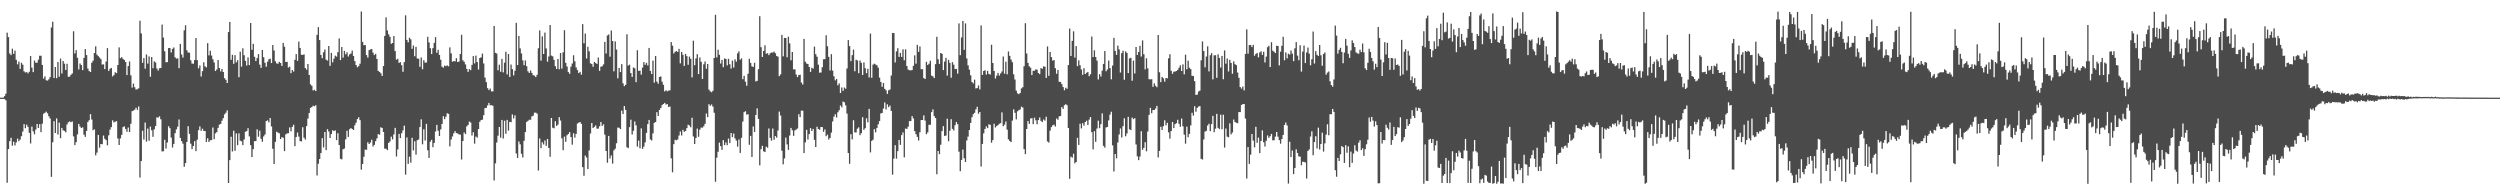<?xml version="1.0" encoding="UTF-8"?>
<svg xmlns="http://www.w3.org/2000/svg" width="1920" height="150">
  <path d="M0 75.000h1v1.000H0zM1 75.000h1v1.000H1zM2 75.000h1v1.000H2zM3 73.827h1v2.277H3zM4 71.960h1v5.116H4zM5 25.106h1v115.233H5zM6 28.514h1v85.949H6zM7 41.049h1v67.338H7zM8 42.346h1v63.478H8zM9 37.363h1v74.531H9zM10 41.366h1v67.468H10zM11 38.848h1v72.893H11zM12 45.921h1v63.458H12zM13 49.409h1v57.036H13zM14 47.322h1v61.106H14zM15 52.879h1v54.288H15zM16 48.190h1v56.396H16zM17 49.682h1v51.313H17zM18 54.758h1v40.598H18zM19 55.656h1v42.795H19zM20 55.358h1v40.395H20zM21 56.355h1v41.103H21zM22 55.091h1v46.925H22zM23 43.082h1v67.075H23zM24 51.926h1v45.321H24zM25 55.394h1v45.478H25zM26 46.500h1v56.598H26zM27 48.156h1v51.340H27zM28 48.110h1v47.118H28zM29 45.836h1v52.488H29zM30 42.801h1v52.510H30zM31 42.793h1v58.698H31zM32 49.848h1v45.151H32zM33 60.374h1v26.984H33zM34 58.630h1v28.011H34zM35 61.656h1v24.114H35zM36 61.891h1v25.077H36zM37 60.951h1v28.337H37zM38 59.240h1v31.732H38zM39 21.115h1v114.714H39zM40 16.674h1v92.565H40zM41 59.909h1v33.149H41zM42 51.467h1v50.691H42zM43 60.022h1v30.910H43zM44 47.554h1v55.786H44zM45 58.906h1v35.313H45zM46 44.955h1v61.201H46zM47 56.432h1v41.801H47zM48 46.832h1v53.287H48zM49 48.912h1v51.663H49zM50 53.715h1v47.909H50zM51 48.989h1v46.607H51zM52 58.990h1v34.895H52zM53 58.838h1v34.383H53zM54 57.392h1v36.463H54zM55 56.403h1v36.859H55zM56 24.023h1v80.707H56zM57 41.062h1v70.424H57zM58 38.501h1v70.725H58zM59 44.337h1v58.885H59zM60 53.371h1v41.786H60zM61 48.762h1v48.477H61zM62 49.953h1v48.421H62zM63 53.875h1v43.941H63zM64 44.468h1v58.948H64zM65 37.698h1v67.391H65zM66 42.297h1v58.249H66zM67 52.622h1v41.051H67zM68 54.568h1v37.749H68zM69 55.304h1v32.350H69zM70 48.192h1v43.599H70zM71 46.578h1v53.426H71zM72 40.706h1v58.635H72zM73 35.567h1v83.751H73zM74 41.938h1v75.259H74zM75 43.132h1v60.515H75zM76 44.210h1v69.245H76zM77 45.422h1v65.147H77zM78 49.565h1v61.255H78zM79 49.427h1v54.652H79zM80 53.034h1v53.583H80zM81 47.252h1v60.394H81zM82 36.945h1v74.688H82zM83 54.485h1v49.465H83zM84 52.863h1v46.735H84zM85 52.162h1v45.492H85zM86 58.661h1v33.742H86zM87 57.701h1v36.307H87zM88 55.479h1v38.031H88zM89 56.161h1v36.847H89zM90 49.925h1v56.406H90zM91 36.379h1v74.989H91zM92 44.715h1v61.580H92zM93 43.862h1v59.733H93zM94 45.225h1v52.418H94zM95 46.104h1v50.895H95zM96 47.601h1v51.398H96zM97 57.664h1v43.582H97zM98 50.745h1v47.195H98zM99 47.201h1v54.228H99zM100 57.878h1v37.184H100zM101 67.287h1v18.056H101zM102 64.211h1v20.693H102zM103 67.042h1v17.190H103zM104 68.827h1v13.922H104zM105 68.480h1v15.866H105zM106 67.830h1v13.939H106zM107 15.870h1v120.533H107zM108 25.626h1v98.093H108zM109 48.249h1v52.149H109zM110 44.576h1v62.591H110zM111 52.742h1v41.365H111zM112 41.831h1v66.900H112zM113 48.859h1v49.932H113zM114 43.313h1v64.777H114zM115 58.908h1v38.337H115zM116 43.808h1v56.302H116zM117 52.387h1v52.663H117zM118 47.089h1v52.244H118zM119 47.993h1v48.756H119zM120 52.654h1v37.442H120zM121 54.197h1v36.190H121zM122 52.450h1v36.891H122zM123 52.245h1v39.355H123zM124 18.919h1v97.402H124zM125 28.861h1v87.281H125zM126 39.347h1v68.013H126zM127 47.808h1v66.256H127zM128 47.706h1v61.741H128zM129 36.893h1v60.082H129zM130 36.924h1v61.544H130zM131 40.273h1v65.407H131zM132 37.543h1v75.775H132zM133 36.447h1v74.100H133zM134 43.981h1v58.311H134zM135 45.068h1v54.290H135zM136 44.812h1v52.481H136zM137 52.330h1v39.425H137zM138 33.702h1v72.236H138zM139 41.825h1v66.591H139zM140 44.160h1v66.165H140zM141 23.221h1v104.857H141zM142 19.413h1v105.829H142zM143 38.608h1v70.447H143zM144 40.278h1v56.638H144zM145 40.507h1v62.327H145zM146 46.259h1v64.055H146zM147 48.787h1v65.744H147zM148 48.963h1v63.155H148zM149 46.143h1v62.243H149zM150 29.257h1v86.828H150zM151 46.191h1v61.093H151zM152 52.468h1v47.504H152zM153 50.277h1v46.794H153zM154 58.779h1v41.738H154zM155 54.636h1v44.187H155zM156 47.831h1v52.685H156zM157 50.990h1v49.691H157zM158 51.751h1v57.231H158zM159 33.132h1v73.061H159zM160 42.548h1v66.510H160zM161 38.953h1v68.790H161zM162 42.625h1v64.937H162zM163 45.493h1v52.473H163zM164 47.995h1v58.893H164zM165 54.525h1v47.901H165zM166 53.355h1v48.121H166zM167 46.139h1v52.086H167zM168 52.271h1v43.444H168zM169 54.827h1v40.375H169zM170 52.936h1v39.776H170zM171 55.280h1v35.461H171zM172 60.065h1v27.771H172zM173 61.284h1v25.279H173zM174 63.762h1v20.964H174zM175 24.617h1v115.904H175zM176 16.829h1v106.149H176zM177 45.930h1v59.078H177zM178 42.089h1v74.233H178zM179 48.993h1v51.407H179zM180 42.336h1v73.489H180zM181 47.895h1v54.559H181zM182 46.231h1v65.305H182zM183 59.291h1v43.098H183zM184 39.683h1v68.345H184zM185 51.159h1v57.374H185zM186 37.098h1v74.385H186zM187 42.411h1v64.702H187zM188 46.757h1v54.410H188zM189 50.320h1v50.379H189zM190 44.102h1v54.348H190zM191 49.967h1v54.802H191zM192 17.640h1v93.830H192zM193 38.234h1v82.414H193zM194 33.640h1v80.896H194zM195 43.615h1v64.801H195zM196 46.889h1v61.507H196zM197 44.668h1v54.677H197zM198 41.594h1v63.437H198zM199 49.596h1v50.793H199zM200 52.127h1v54.471H200zM201 38.334h1v70.569H201zM202 43.923h1v60.859H202zM203 48.181h1v55.143H203zM204 51.257h1v41.700H204zM205 47.431h1v44.986H205zM206 45.560h1v48.426H206zM207 45.035h1v45.584H207zM208 48.413h1v48.722H208zM209 34.626h1v79.580H209zM210 38.759h1v87.216H210zM211 47.081h1v61.814H211zM212 48.677h1v52.514H212zM213 48.962h1v52.870H213zM214 47.482h1v54.915H214zM215 48.388h1v58.403H215zM216 50.616h1v54.695H216zM217 32.992h1v72.768H217zM218 35.876h1v80.181H218zM219 47.610h1v55.599H219zM220 47.485h1v54.979H220zM221 51.859h1v50.457H221zM222 51.203h1v46.634H222zM223 56.224h1v44.620H223zM224 53.771h1v43.659H224zM225 54.983h1v40.813H225zM226 45.921h1v66.286H226zM227 41.523h1v63.710H227zM228 46.739h1v55.048H228zM229 31.968h1v72.955H229zM230 36.808h1v71.531H230zM231 42.060h1v66.563H231zM232 42.173h1v55.546H232zM233 41.750h1v63.972H233zM234 52.285h1v54.917H234zM235 53.529h1v43.325H235zM236 49.131h1v41.970H236zM237 57.596h1v29.175H237zM238 64.747h1v18.114H238zM239 65.915h1v16.333H239zM240 69.484h1v11.713H240zM241 68.918h1v12.696H241zM242 69.961h1v10.876H242zM243 26.788h1v107.983H243zM244 20.844h1v104.921H244zM245 30.784h1v91.313H245zM246 42.182h1v75.379H246zM247 44.698h1v61.399H247zM248 40.151h1v73.125H248zM249 38.016h1v63.357H249zM250 45.800h1v69.487H250zM251 46.543h1v52.660H251zM252 35.314h1v65.652H252zM253 50.607h1v55.346H253zM254 40.656h1v62.310H254zM255 47.846h1v52.174H255zM256 45.036h1v55.651H256zM257 42.751h1v57.371H257zM258 43.495h1v64.136H258zM259 40.098h1v62.260H259zM260 29.514h1v81.848H260zM261 46.137h1v75.839H261zM262 36.116h1v86.281H262zM263 44.223h1v70.398H263zM264 39.079h1v75.018H264zM265 41.690h1v65.339H265zM266 40.166h1v60.253H266zM267 43.431h1v61.723H267zM268 41.800h1v57.482H268zM269 41.087h1v57.279H269zM270 38.869h1v60.210H270zM271 42.941h1v56.910H271zM272 46.959h1v49.310H272zM273 49.943h1v44.244H273zM274 51.680h1v39.779H274zM275 50.802h1v39.275H275zM276 48.958h1v43.316H276zM277 8.816h1v121.469H277zM278 32.228h1v93.748H278zM279 34.690h1v85.691H279zM280 34.623h1v80.253H280zM281 42.308h1v72.814H281zM282 44.218h1v65.022H282zM283 38.498h1v72.070H283zM284 37.933h1v71.512H284zM285 37.622h1v69.673H285zM286 40.402h1v72.096H286zM287 42.274h1v68.996H287zM288 41.390h1v67.056H288zM289 45.279h1v61.001H289zM290 54.402h1v48.587H290zM291 55.249h1v48.223H291zM292 56.276h1v41.479H292zM293 58.301h1v39.982H293zM294 50.722h1v50.631H294zM295 27.616h1v86.539H295zM296 13.313h1v100.909H296zM297 23.416h1v91.865H297zM298 26.342h1v83.449H298zM299 28.257h1v80.406H299zM300 33.664h1v71.299H300zM301 33.043h1v74.040H301zM302 27.681h1v75.551H302zM303 39.282h1v58.905H303zM304 45.846h1v74.347H304zM305 45.172h1v69.641H305zM306 48.297h1v54.568H306zM307 47.780h1v58.317H307zM308 50.066h1v52.217H308zM309 55.120h1v44.984H309zM310 47.729h1v48.768H310zM311 11.751h1v122.376H311zM312 30.692h1v74.811H312zM313 32.512h1v93.314H313zM314 29.001h1v91.375H314zM315 30.191h1v94.714H315zM316 37.485h1v68.344H316zM317 34.923h1v80.596H317zM318 43.233h1v65.245H318zM319 35.970h1v82.816H319zM320 44.876h1v62.788H320zM321 45.129h1v62.033H321zM322 51.303h1v46.295H322zM323 44.122h1v47.545H323zM324 53.181h1v57.649H324zM325 46.212h1v53.080H325zM326 48.105h1v59.827H326zM327 47.977h1v47.128H327zM328 28.270h1v87.149H328zM329 32.578h1v88.696H329zM330 37.011h1v71.801H330zM331 41.498h1v65.848H331zM332 36.973h1v76.074H332zM333 32.939h1v76.838H333zM334 28.514h1v72.510H334zM335 40.551h1v55.372H335zM336 38.252h1v62.174H336zM337 42.186h1v62.282H337zM338 45.855h1v53.548H338zM339 51.208h1v43.966H339zM340 51.963h1v37.265H340zM341 50.315h1v41.167H341zM342 50.860h1v38.742H342zM343 50.221h1v36.756H343zM344 50.922h1v36.522H344zM345 36.409h1v76.008H345zM346 40.955h1v66.233H346zM347 47.401h1v57.420H347zM348 46.876h1v55.526H348zM349 47.172h1v53.538H349zM350 44.706h1v57.559H350zM351 47.687h1v54.826H351zM352 47.273h1v55.931H352zM353 41.541h1v61.893H353zM354 26.703h1v95.828H354zM355 46.351h1v61.943H355zM356 47.484h1v54.262H356zM357 49.449h1v53.574H357zM358 52.845h1v44.220H358zM359 55.199h1v40.733H359zM360 53.087h1v40.268H360zM361 53.854h1v40.261H361zM362 49.829h1v54.265H362zM363 43.061h1v58.459H363zM364 48.690h1v61.628H364zM365 42.689h1v62.164H365zM366 47.641h1v58.078H366zM367 53.383h1v45.730H367zM368 44.559h1v48.996H368zM369 44.030h1v48.164H369zM370 41.157h1v50.756H370zM371 48.755h1v39.739H371zM372 59.575h1v23.491H372zM373 63.079h1v19.740H373zM374 67.681h1v13.316H374zM375 69.207h1v9.848H375zM376 68.034h1v12.876H376zM377 70.188h1v10.570H377zM378 70.214h1v11.055H378zM379 19.922h1v118.678H379zM380 40.606h1v84.890H380zM381 41.123h1v68.348H381zM382 53.939h1v50.251H382zM383 49.670h1v47.854H383zM384 55.128h1v50.618H384zM385 45.186h1v46.948H385zM386 55.616h1v50.770H386zM387 48.128h1v44.590H387zM388 39.707h1v63.034H388zM389 57.140h1v34.909H389zM390 41.454h1v58.840H390zM391 59.064h1v34.546H391zM392 49.552h1v44.281H392zM393 53.077h1v34.858H393zM394 57.897h1v33.008H394zM395 54.305h1v34.262H395zM396 17.518h1v100.341H396zM397 49.982h1v71.299H397zM398 27.580h1v81.049H398zM399 37.184h1v73.663H399zM400 41.046h1v77.042H400zM401 46.356h1v74.608H401zM402 50.095h1v58.038H402zM403 46.421h1v54.993H403zM404 50.853h1v42.792H404zM405 54.768h1v38.039H405zM406 55.992h1v35.960H406zM407 54.125h1v37.886H407zM408 56.024h1v33.382H408zM409 57.719h1v31.140H409zM410 58.119h1v28.390H410zM411 59.229h1v27.286H411zM412 57.469h1v29.835H412zM413 37.084h1v93.893H413zM414 23.323h1v83.034H414zM415 46.552h1v67.206H415zM416 27.972h1v81.263H416zM417 41.467h1v69.501H417zM418 25.034h1v82.818H418zM419 37.241h1v74.753H419zM420 47.373h1v59.357H420zM421 43.383h1v70.263H421zM422 19.265h1v101.087H422zM423 42.699h1v47.943H423zM424 43.242h1v54.876H424zM425 45.989h1v52.547H425zM426 50.839h1v42.286H426zM427 52.952h1v43.781H427zM428 45.328h1v50.389H428zM429 53.219h1v36.731H429zM430 40.727h1v51.832H430zM431 52.668h1v53.551H431zM432 40.169h1v75.179H432zM433 23.207h1v81.695H433zM434 48.221h1v60.690H434zM435 51.098h1v52.790H435zM436 55.389h1v47.473H436zM437 56.693h1v44.751H437zM438 51.194h1v54.050H438zM439 48.796h1v62.316H439zM440 42.459h1v59.908H440zM441 47.085h1v58.588H441zM442 51.785h1v51.010H442zM443 53.826h1v41.123H443zM444 56.180h1v38.052H444zM445 55.172h1v38.509H445zM446 57.338h1v37.777H446zM447 18.548h1v109.787H447zM448 33.285h1v101.707H448zM449 25.728h1v93.736H449zM450 44.928h1v76.020H450zM451 35.912h1v93.912H451zM452 39.409h1v76.103H452zM453 48.592h1v53.955H453zM454 49.221h1v45.256H454zM455 51.321h1v46.970H455zM456 47.519h1v49.930H456zM457 48.422h1v47.870H457zM458 49.122h1v49.649H458zM459 44.187h1v54.624H459zM460 54.409h1v42.567H460zM461 51.272h1v42.435H461zM462 50.874h1v45.772H462zM463 49.456h1v46.013H463zM464 32.165h1v71.273H464zM465 41.106h1v74.845H465zM466 27.239h1v97.750H466zM467 26.478h1v77.896H467zM468 43.521h1v78.228H468zM469 23.468h1v95.915H469zM470 31.529h1v94.106H470zM471 54.781h1v60.722H471zM472 31.794h1v82.431H472zM473 38.017h1v72.003H473zM474 60.136h1v37.886H474zM475 52.160h1v45.927H475zM476 55.355h1v43.781H476zM477 49.254h1v35.758H477zM478 64.015h1v23.568H478zM479 66.154h1v15.297H479zM480 65.108h1v19.293H480zM481 26.316h1v86.806H481zM482 50.365h1v63.379H482zM483 49.686h1v47.940H483zM484 56.134h1v35.767H484zM485 59.106h1v44.239H485zM486 51.794h1v48.670H486zM487 52.412h1v40.867H487zM488 63.089h1v33.150H488zM489 38.614h1v74.025H489zM490 54.420h1v53.547H490zM491 54.256h1v59.593H491zM492 57.292h1v41.314H492zM493 51.928h1v62.408H493zM494 47.682h1v64.926H494zM495 49.747h1v59.551H495zM496 48.216h1v53.835H496zM497 50.219h1v45.125H497zM498 36.816h1v55.282H498zM499 54.452h1v52.670H499zM500 56.834h1v51.027H500zM501 46.529h1v55.886H501zM502 63.459h1v30.833H502zM503 43.018h1v50.735H503zM504 62.693h1v23.472H504zM505 64.248h1v24.828H505zM506 59.130h1v25.348H506zM507 58.688h1v24.265H507zM508 62.732h1v17.988H508zM509 65.120h1v14.761H509zM510 70.177h1v8.837H510zM511 69.314h1v10.965H511zM512 70.067h1v9.903H512zM513 69.563h1v12.544H513zM514 69.378h1v12.462H514zM515 32.326h1v89.290H515zM516 35.097h1v97.273H516zM517 41.039h1v69.680H517zM518 39.713h1v67.655H518zM519 39.233h1v68.614H519zM520 39.892h1v67.190H520zM521 37.545h1v66.545H521zM522 48.647h1v52.354H522zM523 39.891h1v64.159H523zM524 42.075h1v57.622H524zM525 50.651h1v50.553H525zM526 41.444h1v59.152H526zM527 43.105h1v55.311H527zM528 49.732h1v46.048H528zM529 43.486h1v52.915H529zM530 45.135h1v52.629H530zM531 59.447h1v30.964H531zM532 31.208h1v73.596H532zM533 50.089h1v60.503H533zM534 44.893h1v61.099H534zM535 41.579h1v57.210H535zM536 56.889h1v48.154H536zM537 44.117h1v55.466H537zM538 47.470h1v50.550H538zM539 60.600h1v37.426H539zM540 49.386h1v47.594H540zM541 47.220h1v47.875H541zM542 52.861h1v34.339H542zM543 49.135h1v40.800H543zM544 68.826h1v11.182H544zM545 70.141h1v11.127H545zM546 70.856h1v9.398H546zM547 69.713h1v12.160H547zM548 44.497h1v42.075H548zM549 11.376h1v128.198H549zM550 44.063h1v77.046H550zM551 38.220h1v78.367H551zM552 42.084h1v67.410H552zM553 48.803h1v63.408H553zM554 45.991h1v69.084H554zM555 51.616h1v55.984H555zM556 44.872h1v66.591H556zM557 45.319h1v64.041H557zM558 50.231h1v61.257H558zM559 45.164h1v61.284H559zM560 49.351h1v60.591H560zM561 52.680h1v49.462H561zM562 46.554h1v58.792H562zM563 51.888h1v50.645H563zM564 45.574h1v60.693H564zM565 47.362h1v60.642H565zM566 40.969h1v71.652H566zM567 39.499h1v67.629H567zM568 45.822h1v71.656H568zM569 44.836h1v61.011H569zM570 60.848h1v32.515H570zM571 58.228h1v27.896H571zM572 62.733h1v22.681H572zM573 65.861h1v22.218H573zM574 56.617h1v31.106H574zM575 45.173h1v66.047H575zM576 48.260h1v56.105H576zM577 50.956h1v69.633H577zM578 51.411h1v45.722H578zM579 48.255h1v53.051H579zM580 62.514h1v25.795H580zM581 62.086h1v21.101H581zM582 53.134h1v38.149H582zM583 12.417h1v114.578H583zM584 36.262h1v78.331H584zM585 43.702h1v68.254H585zM586 39.063h1v77.170H586zM587 34.835h1v81.930H587zM588 41.273h1v71.369H588zM589 40.859h1v72.602H589zM590 42.367h1v56.310H590zM591 40.919h1v64.939H591zM592 40.368h1v67.688H592zM593 40.369h1v58.346H593zM594 39.593h1v67.758H594zM595 40.925h1v63.578H595zM596 42.940h1v62.784H596zM597 43.536h1v56.643H597zM598 58.480h1v27.241H598zM599 57.147h1v31.587H599zM600 26.793h1v88.949H600zM601 43.279h1v82.924H601zM602 29.141h1v92.530H602zM603 29.179h1v76.495H603zM604 43.969h1v66.922H604zM605 28.145h1v86.936H605zM606 33.323h1v70.767H606zM607 46.296h1v51.932H607zM608 39.913h1v60.141H608zM609 53.301h1v51.065H609zM610 53.259h1v46.896H610zM611 57.251h1v42.240H611zM612 59.235h1v39.477H612zM613 57.648h1v30.045H613zM614 57.400h1v32.542H614zM615 63.398h1v21.566H615zM616 64.925h1v20.112H616zM617 29.871h1v87.696H617zM618 47.418h1v61.949H618zM619 48.768h1v50.960H619zM620 49.140h1v58.024H620zM621 51.444h1v51.582H621zM622 55.219h1v43.176H622zM623 52.045h1v48.564H623zM624 52.742h1v46.288H624zM625 35.765h1v71.673H625zM626 41.621h1v71.267H626zM627 43.566h1v53.767H627zM628 49.657h1v49.473H628zM629 55.846h1v43.797H629zM630 55.643h1v41.915H630zM631 51.624h1v46.031H631zM632 45.540h1v55.666H632zM633 45.404h1v54.039H633zM634 27.099h1v77.494H634zM635 35.545h1v67.876H635zM636 43.665h1v63.510H636zM637 54.099h1v51.820H637zM638 41.573h1v60.244H638zM639 54.238h1v39.072H639zM640 58.604h1v30.977H640zM641 61.686h1v26.090H641zM642 60.615h1v29.619H642zM643 65.533h1v20.682H643zM644 64.026h1v20.659H644zM645 71.415h1v9.639H645zM646 67.187h1v15.243H646zM647 69.800h1v8.193H647zM648 67.249h1v11.329H648zM649 68.136h1v12.811H649zM650 52.648h1v34.597H650zM651 30.777h1v86.758H651zM652 35.379h1v90.406H652zM653 46.961h1v56.092H653zM654 42.322h1v64.747H654zM655 38.117h1v54.259H655zM656 54.737h1v46.994H656zM657 45.863h1v55.816H657zM658 46.448h1v52.345H658zM659 56.227h1v41.571H659zM660 46.478h1v57.333H660zM661 48.294h1v54.022H661zM662 57.597h1v32.436H662zM663 47.931h1v51.806H663zM664 52.390h1v46.059H664zM665 56.248h1v34.589H665zM666 52.860h1v41.093H666zM667 59.502h1v24.096H667zM668 25.803h1v91.257H668zM669 59.738h1v48.483H669zM670 49.646h1v57.694H670zM671 48.907h1v50.270H671zM672 49.530h1v52.088H672zM673 50.178h1v48.064H673zM674 51.979h1v43.483H674zM675 59.588h1v33.381H675zM676 62.910h1v24.222H676zM677 66.655h1v20.096H677zM678 63.723h1v19.613H678zM679 68.187h1v10.504H679zM680 69.364h1v14.715H680zM681 72.069h1v8.049H681zM682 69.362h1v12.901H682zM683 68.687h1v12.434H683zM684 58.033h1v27.140H684zM685 25.309h1v108.829H685zM686 25.413h1v96.375H686zM687 47.982h1v63.507H687zM688 39.449h1v82.392H688zM689 37.017h1v79.066H689zM690 43.670h1v63.784H690zM691 40.606h1v70.635H691zM692 43.736h1v60.029H692zM693 37.909h1v63.763H693zM694 46.284h1v74.623H694zM695 37.892h1v60.798H695zM696 50.742h1v48.282H696zM697 53.458h1v43.834H697zM698 53.888h1v39.129H698zM699 54.042h1v38.918H699zM700 53.826h1v35.343H700zM701 50.528h1v40.457H701zM702 42.508h1v58.139H702zM703 48.911h1v54.178H703zM704 34.441h1v70.674H704zM705 39.849h1v68.065H705zM706 35.685h1v65.853H706zM707 53.123h1v39.072H707zM708 53.150h1v39.029H708zM709 59.977h1v28.639H709zM710 60.647h1v31.996H710zM711 47.451h1v55.601H711zM712 49.902h1v51.805H712zM713 48.929h1v46.907H713zM714 46.666h1v49.131H714zM715 58.076h1v28.064H715zM716 58.617h1v25.387H716zM717 59.950h1v29.177H717zM718 49.249h1v41.402H718zM719 28.284h1v105.546H719zM720 45.509h1v70.477H720zM721 49.075h1v69.357H721zM722 40.710h1v70.432H722zM723 41.328h1v59.407H723zM724 53.809h1v43.065H724zM725 47.292h1v57.096H725zM726 44.436h1v59.663H726zM727 58.067h1v33.131H727zM728 45.966h1v62.466H728zM729 48.282h1v52.116H729zM730 59.720h1v31.846H730zM731 47.782h1v51.208H731zM732 49.675h1v50.509H732zM733 53.029h1v43.199H733zM734 52.947h1v40.798H734zM735 56.585h1v38.822H735zM736 17.977h1v98.513H736zM737 42.389h1v89.112H737zM738 28.777h1v94.032H738zM739 16.071h1v98.844H739zM740 38.320h1v83.230H740zM741 17.950h1v106.465H741zM742 44.833h1v63.042H742zM743 50.195h1v54.692H743zM744 53.513h1v46.303H744zM745 57.821h1v36.606H745zM746 62.909h1v27.165H746zM747 64.028h1v23.679H747zM748 61.177h1v25.467H748zM749 67.923h1v16.114H749zM750 67.642h1v14.366H750zM751 65.638h1v21.702H751zM752 68.679h1v17.351H752zM753 19.484h1v108.412H753zM754 57.493h1v53.072H754zM755 54.550h1v47.917H755zM756 53.934h1v45.129H756zM757 57.258h1v39.803H757zM758 54.449h1v43.971H758zM759 56.708h1v38.722H759zM760 57.314h1v38.597H760zM761 34.356h1v75.246H761zM762 48.383h1v59.231H762zM763 54.543h1v40.492H763zM764 60.309h1v37.578H764zM765 58.057h1v38.746H765zM766 55.986h1v40.090H766zM767 58.037h1v37.012H767zM768 56.442h1v38.160H768zM769 54.874h1v31.463H769zM770 43.396h1v53.503H770zM771 56.585h1v39.152H771zM772 47.357h1v45.979H772zM773 57.111h1v42.463H773zM774 39.541h1v67.479H774zM775 42.912h1v65.388H775zM776 45.706h1v63.432H776zM777 47.761h1v44.865H777zM778 57.076h1v26.896H778zM779 61.075h1v25.579H779zM780 69.573h1v22.149H780zM781 71.695h1v13.797H781zM782 72.320h1v12.305H782zM783 71.438h1v12.617H783zM784 67.869h1v14.058H784zM785 66.972h1v15.611H785zM786 50.903h1v63.629H786zM787 17.834h1v100.518H787zM788 41.066h1v58.023H788zM789 48.273h1v44.666H789zM790 50.921h1v44.205H790zM791 51.952h1v39.082H791zM792 57.671h1v33.043H792zM793 54.371h1v40.959H793zM794 54.348h1v36.016H794zM795 53.226h1v39.193H795zM796 53.489h1v41.951H796zM797 56.134h1v36.091H797zM798 56.918h1v33.298H798zM799 52.261h1v40.541H799zM800 52.858h1v40.884H800zM801 51.009h1v40.749H801zM802 51.225h1v41.385H802zM803 59.830h1v29.812H803zM804 35.632h1v73.026H804zM805 58.191h1v51.308H805zM806 39.909h1v60.435H806zM807 43.890h1v53.729H807zM808 46.547h1v49.706H808zM809 46.152h1v49.608H809zM810 52.398h1v44.796H810zM811 56.639h1v34.369H811zM812 53.714h1v38.248H812zM813 62.779h1v26.634H813zM814 62.976h1v26.039H814zM815 64.620h1v17.629H815zM816 66.882h1v16.741H816zM817 69.312h1v11.545H817zM818 67.364h1v12.683H818zM819 68.177h1v12.686H819zM820 49.985h1v48.298H820zM821 21.935h1v115.364H821zM822 43.023h1v77.281H822zM823 31.382h1v89.684H823zM824 24.066h1v94.005H824zM825 44.234h1v81.198H825zM826 35.402h1v88.999H826zM827 50.813h1v55.020H827zM828 46.334h1v64.997H828zM829 50.117h1v44.892H829zM830 53.363h1v45.251H830zM831 57.458h1v37.171H831zM832 52.359h1v44.133H832zM833 56.809h1v36.882H833zM834 55.858h1v36.794H834zM835 55.358h1v40.620H835zM836 58.526h1v33.350H836zM837 57.061h1v32.871H837zM838 28.083h1v73.465H838zM839 43.816h1v70.919H839zM840 38.658h1v62.106H840zM841 43.780h1v65.124H841zM842 46.528h1v52.194H842zM843 61.014h1v31.658H843zM844 56.935h1v41.541H844zM845 58.763h1v36.620H845zM846 54.246h1v32.840H846zM847 49.099h1v62.937H847zM848 39.195h1v74.194H848zM849 54.718h1v43.174H849zM850 53.338h1v44.147H850zM851 46.487h1v45.977H851zM852 52.320h1v35.687H852zM853 60.952h1v24.862H853zM854 50.316h1v61.349H854zM855 29.075h1v102.644H855zM856 39.132h1v79.123H856zM857 42.120h1v79.467H857zM858 35.003h1v74.406H858zM859 37.948h1v65.318H859zM860 55.725h1v42.956H860zM861 40.800h1v64.785H861zM862 38.944h1v57.980H862zM863 61.247h1v29.606H863zM864 39.464h1v65.209H864zM865 40.662h1v61.835H865zM866 56.102h1v33.662H866zM867 44.855h1v54.490H867zM868 44.379h1v55.536H868zM869 61.979h1v28.329H869zM870 46.550h1v44.947H870zM871 56.409h1v34.335H871zM872 36.113h1v74.843H872zM873 42.184h1v77.882H873zM874 39.877h1v83.114H874zM875 35.174h1v85.046H875zM876 43.420h1v57.321H876zM877 31.033h1v83.989H877zM878 41.639h1v71.907H878zM879 53.287h1v55.925H879zM880 44.742h1v71.488H880zM881 52.461h1v48.550H881zM882 60.804h1v27.405H882zM883 60.976h1v21.854H883zM884 60.814h1v26.163H884zM885 66.678h1v17.796H885zM886 64.020h1v20.478H886zM887 65.875h1v17.454H887zM888 66.980h1v14.332H888zM889 26.889h1v94.037H889zM890 55.520h1v60.371H890zM891 63.074h1v34.276H891zM892 59.087h1v40.688H892zM893 60.184h1v36.685H893zM894 62.658h1v29.695H894zM895 59.893h1v36.376H895zM896 60.168h1v34.136H896zM897 44.810h1v56.831H897zM898 41.697h1v64.741H898zM899 54.378h1v46.272H899zM900 56.677h1v37.000H900zM901 55.038h1v43.371H901zM902 54.945h1v40.427H902zM903 54.518h1v40.115H903zM904 53.682h1v38.338H904zM905 52.001h1v43.078H905zM906 50.110h1v47.277H906zM907 54.519h1v36.537H907zM908 49.452h1v47.506H908zM909 57.111h1v46.296H909zM910 42.008h1v68.340H910zM911 53.220h1v44.083H911zM912 46.587h1v58.825H912zM913 52.006h1v50.824H913zM914 53.085h1v43.198H914zM915 58.168h1v28.406H915zM916 58.430h1v30.365H916zM917 62.309h1v19.287H917zM918 72.901h1v12.935H918zM919 72.662h1v10.185H919zM920 70.300h1v11.583H920zM921 69.627h1v11.843H921zM922 46.303h1v75.715H922zM923 31.794h1v90.720H923zM924 39.196h1v67.900H924zM925 51.716h1v49.360H925zM926 43.443h1v57.005H926zM927 35.592h1v60.839H927zM928 54.849h1v40.160H928zM929 42.382h1v58.337H929zM930 40.781h1v54.564H930zM931 60.959h1v28.005H931zM932 42.479h1v59.045H932zM933 42.396h1v56.438H933zM934 59.748h1v27.699H934zM935 41.713h1v56.487H935zM936 44.507h1v54.658H936zM937 51.862h1v36.216H937zM938 42.967h1v56.316H938zM939 60.876h1v27.234H939zM940 38.716h1v74.635H940zM941 48.902h1v49.788H941zM942 44.938h1v60.047H942zM943 54.878h1v50.613H943zM944 45.947h1v48.814H944zM945 48.327h1v54.909H945zM946 56.626h1v45.164H946zM947 47.094h1v44.730H947zM948 49.294h1v44.429H948zM949 50.022h1v44.230H949zM950 55.682h1v38.984H950zM951 59.773h1v26.310H951zM952 66.864h1v19.246H952zM953 68.032h1v12.541H953zM954 66.450h1v13.507H954zM955 69.407h1v10.449H955zM956 41.409h1v49.608H956zM957 22.541h1v114.555H957zM958 41.231h1v71.640H958zM959 34.620h1v91.243H959zM960 34.556h1v84.283H960zM961 36.170h1v66.804H961zM962 34.447h1v73.511H962zM963 42.780h1v70.377H963zM964 41.429h1v55.935H964zM965 40.634h1v69.057H965zM966 44.038h1v61.653H966zM967 40.277h1v77.313H967zM968 39.426h1v68.798H968zM969 42.144h1v58.002H969zM970 39.720h1v69.556H970zM971 47.995h1v64.559H971zM972 43.462h1v64.636H972zM973 36.239h1v67.812H973zM974 35.166h1v70.731H974zM975 51.509h1v53.113H975zM976 32.390h1v70.493H976zM977 38.894h1v68.902H977zM978 39.719h1v68.015H978zM979 40.758h1v64.163H979zM980 35.128h1v66.251H980zM981 35.313h1v69.659H981zM982 50.243h1v57.394H982zM983 39.703h1v70.624H983zM984 35.184h1v71.583H984zM985 28.252h1v75.371H985zM986 46.303h1v49.694H986zM987 40.229h1v53.891H987zM988 44.781h1v51.588H988zM989 41.196h1v99.779H989zM990 41.948h1v66.922H990zM991 38.736h1v81.903H991zM992 41.218h1v74.418H992zM993 46.936h1v86.808H993zM994 37.131h1v91.888H994zM995 32.313h1v82.387H995zM996 42.704h1v74.777H996zM997 46.299h1v73.891H997zM998 34.765h1v85.525H998zM999 55.000h1v71.932H999zM1000 39.619h1v84.607H1000zM1001 34.965h1v89.415H1001zM1002 48.454h1v76.321H1002zM1003 40.268h1v96.827H1003zM1004 36.525h1v79.369H1004zM1005 41.195h1v73.582H1005zM1006 50.129h1v54.740H1006zM1007 45.531h1v55.340H1007zM1008 24.225h1v95.026H1008zM1009 48.813h1v60.246H1009zM1010 39.294h1v65.325H1010zM1011 42.069h1v71.952H1011zM1012 42.985h1v55.060H1012zM1013 34.577h1v80.237H1013zM1014 42.468h1v68.141H1014zM1015 50.471h1v51.409H1015zM1016 41.449h1v75.001H1016zM1017 40.269h1v69.879H1017zM1018 57.363h1v46.028H1018zM1019 55.767h1v39.646H1019zM1020 54.910h1v48.953H1020zM1021 62.407h1v25.318H1021zM1022 65.328h1v22.368H1022zM1023 66.573h1v17.082H1023zM1024 61.052h1v24.935H1024zM1025 19.675h1v111.053H1025zM1026 27.330h1v108.403H1026zM1027 41.158h1v80.136H1027zM1028 38.298h1v85.389H1028zM1029 36.712h1v81.798H1029zM1030 39.940h1v72.248H1030zM1031 48.594h1v64.416H1031zM1032 40.360h1v84.755H1032zM1033 29.841h1v81.650H1033zM1034 35.077h1v82.223H1034zM1035 41.313h1v71.081H1035zM1036 44.426h1v84.012H1036zM1037 38.749h1v77.676H1037zM1038 30.986h1v94.110H1038zM1039 33.045h1v84.901H1039zM1040 36.161h1v75.407H1040zM1041 40.234h1v75.394H1041zM1042 41.034h1v75.397H1042zM1043 41.281h1v68.303H1043zM1044 38.137h1v69.566H1044zM1045 39.992h1v75.249H1045zM1046 33.435h1v80.434H1046zM1047 40.171h1v79.524H1047zM1048 52.471h1v62.105H1048zM1049 53.788h1v57.002H1049zM1050 48.254h1v59.078H1050zM1051 37.429h1v52.820H1051zM1052 39.869h1v53.634H1052zM1053 44.475h1v45.292H1053zM1054 47.099h1v45.520H1054zM1055 53.436h1v43.775H1055zM1056 48.926h1v44.255H1056zM1057 51.538h1v44.495H1057zM1058 20.690h1v120.149H1058zM1059 29.154h1v111.525H1059zM1060 45.743h1v55.640H1060zM1061 58.385h1v51.848H1061zM1062 47.866h1v59.655H1062zM1063 32.421h1v75.260H1063zM1064 41.852h1v53.918H1064zM1065 32.871h1v65.261H1065zM1066 44.524h1v54.985H1066zM1067 53.651h1v40.446H1067zM1068 44.518h1v66.743H1068zM1069 44.727h1v62.842H1069zM1070 53.585h1v43.853H1070zM1071 44.905h1v59.611H1071zM1072 49.896h1v53.093H1072zM1073 49.488h1v48.203H1073zM1074 50.579h1v47.462H1074zM1075 58.194h1v31.911H1075zM1076 30.631h1v78.526H1076zM1077 57.174h1v50.746H1077zM1078 39.702h1v65.648H1078zM1079 37.720h1v61.371H1079zM1080 54.124h1v37.296H1080zM1081 38.995h1v57.733H1081zM1082 42.706h1v52.550H1082zM1083 61.571h1v29.559H1083zM1084 58.710h1v25.910H1084zM1085 63.750h1v25.211H1085zM1086 59.999h1v30.666H1086zM1087 66.429h1v16.154H1087zM1088 68.930h1v16.223H1088zM1089 68.517h1v14.253H1089zM1090 69.604h1v13.646H1090zM1091 68.348h1v17.747H1091zM1092 35.247h1v58.943H1092zM1093 23.962h1v117.153H1093zM1094 36.361h1v74.549H1094zM1095 14.023h1v124.797H1095zM1096 11.979h1v127.066H1096zM1097 31.430h1v75.846H1097zM1098 37.654h1v68.979H1098zM1099 43.932h1v65.844H1099zM1100 38.815h1v67.977H1100zM1101 31.706h1v84.026H1101zM1102 37.523h1v74.117H1102zM1103 21.615h1v86.459H1103zM1104 35.580h1v93.105H1104zM1105 29.941h1v99.101H1105zM1106 18.220h1v107.649H1106zM1107 30.865h1v109.668H1107zM1108 9.744h1v125.172H1108zM1109 24.823h1v108.873H1109zM1110 24.251h1v97.061H1110zM1111 17.221h1v123.311H1111zM1112 29.700h1v93.635H1112zM1113 29.067h1v111.600H1113zM1114 18.177h1v114.768H1114zM1115 31.890h1v84.291H1115zM1116 22.568h1v108.197H1116zM1117 26.947h1v97.328H1117zM1118 40.075h1v77.375H1118zM1119 28.005h1v92.280H1119zM1120 21.453h1v94.276H1120zM1121 36.127h1v81.023H1121zM1122 26.094h1v95.261H1122zM1123 30.778h1v91.024H1123zM1124 32.550h1v82.938H1124zM1125 35.113h1v71.552H1125zM1126 28.880h1v86.887H1126zM1127 22.147h1v118.299H1127zM1128 12.503h1v110.944H1128zM1129 9.220h1v131.315H1129zM1130 25.240h1v104.374H1130zM1131 31.512h1v84.819H1131zM1132 38.228h1v69.366H1132zM1133 37.905h1v78.234H1133zM1134 26.089h1v90.981H1134zM1135 27.577h1v100.018H1135zM1136 11.801h1v128.903H1136zM1137 10.376h1v127.549H1137zM1138 33.926h1v103.274H1138zM1139 14.929h1v125.515H1139zM1140 23.734h1v110.590H1140zM1141 24.345h1v110.569H1141zM1142 25.213h1v114.194H1142zM1143 20.116h1v120.361H1143zM1144 30.014h1v110.425H1144zM1145 33.059h1v94.871H1145zM1146 10.311h1v130.782H1146zM1147 23.915h1v116.685H1147zM1148 30.315h1v104.848H1148zM1149 20.305h1v120.797H1149zM1150 32.330h1v107.302H1150zM1151 32.907h1v90.685H1151zM1152 30.499h1v110.432H1152zM1153 27.500h1v113.344H1153zM1154 20.024h1v121.022H1154zM1155 33.898h1v87.195H1155zM1156 37.467h1v99.292H1156zM1157 45.107h1v65.182H1157zM1158 44.530h1v60.720H1158zM1159 49.381h1v48.052H1159zM1160 37.801h1v69.992H1160zM1161 13.498h1v123.598H1161zM1162 28.925h1v110.408H1162zM1163 22.737h1v102.726H1163zM1164 22.042h1v108.636H1164zM1165 17.370h1v116.413H1165zM1166 27.505h1v98.375H1166zM1167 22.013h1v108.605H1167zM1168 25.715h1v103.377H1168zM1169 9.362h1v131.303H1169zM1170 26.011h1v92.805H1170zM1171 24.214h1v101.911H1171zM1172 26.829h1v99.591H1172zM1173 42.326h1v92.503H1173zM1174 30.548h1v97.642H1174zM1175 31.227h1v90.378H1175zM1176 30.252h1v88.756H1176zM1177 37.935h1v77.445H1177zM1178 39.494h1v82.417H1178zM1179 42.392h1v85.914H1179zM1180 33.372h1v80.093H1180zM1181 28.921h1v102.428H1181zM1182 34.495h1v93.337H1182zM1183 29.550h1v101.837H1183zM1184 28.363h1v92.877H1184zM1185 31.180h1v86.535H1185zM1186 46.657h1v58.529H1186zM1187 35.600h1v73.832H1187zM1188 41.826h1v58.879H1188zM1189 51.984h1v49.690H1189zM1190 50.173h1v45.475H1190zM1191 55.110h1v43.035H1191zM1192 56.335h1v37.027H1192zM1193 56.340h1v37.335H1193zM1194 43.774h1v68.543H1194zM1195 8.828h1v117.199H1195zM1196 9.191h1v109.613H1196zM1197 48.093h1v69.402H1197zM1198 55.368h1v61.869H1198zM1199 54.114h1v58.971H1199zM1200 53.813h1v60.401H1200zM1201 56.591h1v55.661H1201zM1202 49.392h1v62.353H1202zM1203 48.502h1v64.907H1203zM1204 47.339h1v62.398H1204zM1205 46.231h1v57.038H1205zM1206 47.319h1v60.837H1206zM1207 45.036h1v62.306H1207zM1208 49.433h1v56.872H1208zM1209 45.481h1v56.271H1209zM1210 49.352h1v46.635H1210zM1211 52.628h1v45.602H1211zM1212 53.527h1v44.978H1212zM1213 58.482h1v40.459H1213zM1214 58.754h1v41.091H1214zM1215 58.336h1v38.904H1215zM1216 58.679h1v36.878H1216zM1217 56.231h1v41.456H1217zM1218 54.894h1v41.859H1218zM1219 57.603h1v39.385H1219zM1220 57.389h1v36.836H1220zM1221 53.748h1v41.986H1221zM1222 53.580h1v42.963H1222zM1223 53.592h1v44.017H1223zM1224 56.721h1v41.049H1224zM1225 55.694h1v40.632H1225zM1226 59.206h1v34.723H1226zM1227 58.598h1v37.332H1227zM1228 30.722h1v86.872H1228zM1229 26.014h1v95.786H1229zM1230 30.267h1v67.399H1230zM1231 38.740h1v67.837H1231zM1232 45.806h1v52.904H1232zM1233 39.957h1v59.750H1233zM1234 40.549h1v57.944H1234zM1235 48.405h1v50.491H1235zM1236 44.671h1v52.206H1236zM1237 46.666h1v51.125H1237zM1238 48.641h1v46.410H1238zM1239 49.233h1v46.406H1239zM1240 50.775h1v43.917H1240zM1241 50.219h1v46.877H1241zM1242 48.486h1v43.981H1242zM1243 52.705h1v42.852H1243zM1244 48.399h1v45.324H1244zM1245 53.427h1v34.591H1245zM1246 50.403h1v46.900H1246zM1247 50.060h1v50.873H1247zM1248 57.224h1v45.770H1248zM1249 58.765h1v34.193H1249zM1250 52.659h1v46.240H1250zM1251 58.176h1v41.844H1251zM1252 52.326h1v39.212H1252zM1253 51.858h1v45.112H1253zM1254 54.877h1v44.989H1254zM1255 51.552h1v53.903H1255zM1256 57.186h1v36.097H1256zM1257 59.042h1v38.003H1257zM1258 54.731h1v38.887H1258zM1259 54.250h1v39.860H1259zM1260 59.648h1v33.839H1260zM1261 54.843h1v37.622H1261zM1262 9.174h1v125.729H1262zM1263 33.197h1v107.964H1263zM1264 22.459h1v117.887H1264zM1265 58.036h1v43.444H1265zM1266 51.687h1v54.372H1266zM1267 43.188h1v59.999H1267zM1268 55.937h1v39.419H1268zM1269 49.072h1v62.895H1269zM1270 47.394h1v55.429H1270zM1271 59.648h1v29.049H1271zM1272 45.660h1v64.706H1272zM1273 47.171h1v58.637H1273zM1274 51.485h1v38.636H1274zM1275 44.599h1v61.271H1275zM1276 50.040h1v52.878H1276zM1277 53.720h1v38.336H1277zM1278 62.523h1v30.162H1278zM1279 61.825h1v43.579H1279zM1280 26.797h1v78.177H1280zM1281 46.707h1v49.138H1281zM1282 45.760h1v62.978H1282zM1283 44.274h1v63.306H1283zM1284 45.482h1v49.276H1284zM1285 41.296h1v65.654H1285zM1286 42.304h1v62.798H1286zM1287 41.548h1v50.591H1287zM1288 45.906h1v63.075H1288zM1289 55.787h1v42.648H1289zM1290 56.431h1v36.093H1290zM1291 59.020h1v32.690H1291zM1292 67.032h1v19.874H1292zM1293 64.053h1v19.968H1293zM1294 68.367h1v15.242H1294zM1295 67.336h1v13.674H1295zM1296 61.136h1v53.810H1296zM1297 26.039h1v96.191H1297zM1298 54.599h1v42.174H1298zM1299 58.399h1v44.791H1299zM1300 59.030h1v41.023H1300zM1301 60.734h1v32.783H1301zM1302 62.508h1v32.906H1302zM1303 61.832h1v32.084H1303zM1304 60.404h1v31.323H1304zM1305 42.460h1v61.630H1305zM1306 43.576h1v56.821H1306zM1307 55.490h1v41.514H1307zM1308 55.393h1v38.049H1308zM1309 55.136h1v36.443H1309zM1310 56.876h1v33.362H1310zM1311 50.578h1v41.090H1311zM1312 54.200h1v35.802H1312zM1313 53.575h1v39.738H1313zM1314 50.736h1v49.035H1314zM1315 56.760h1v42.137H1315zM1316 50.364h1v50.319H1316zM1317 51.032h1v53.610H1317zM1318 48.838h1v49.968H1318zM1319 53.758h1v41.609H1319zM1320 56.082h1v40.952H1320zM1321 55.887h1v39.780H1321zM1322 55.475h1v36.672H1322zM1323 57.624h1v41.011H1323zM1324 55.166h1v40.340H1324zM1325 62.239h1v25.692H1325zM1326 66.763h1v20.086H1326zM1327 69.429h1v9.140H1327zM1328 68.539h1v12.525H1328zM1329 69.916h1v10.739H1329zM1330 33.197h1v96.940H1330zM1331 29.889h1v100.431H1331zM1332 46.402h1v53.095H1332zM1333 55.989h1v51.554H1333zM1334 41.724h1v63.595H1334zM1335 35.081h1v69.828H1335zM1336 53.869h1v48.139H1336zM1337 41.982h1v67.228H1337zM1338 40.079h1v65.103H1338zM1339 56.366h1v39.424H1339zM1340 39.186h1v71.765H1340zM1341 39.875h1v67.628H1341zM1342 38.966h1v53.681H1342zM1343 39.687h1v66.609H1343zM1344 42.347h1v65.546H1344zM1345 42.140h1v48.965H1345zM1346 62.611h1v41.340H1346zM1347 64.320h1v40.976H1347zM1348 31.981h1v72.882H1348zM1349 50.155h1v51.202H1349zM1350 41.128h1v61.505H1350zM1351 42.800h1v58.086H1351zM1352 43.751h1v57.158H1352zM1353 44.391h1v55.259H1353zM1354 47.358h1v52.653H1354zM1355 60.929h1v38.216H1355zM1356 59.563h1v30.364H1356zM1357 59.686h1v35.415H1357zM1358 57.686h1v35.880H1358zM1359 65.661h1v21.874H1359zM1360 67.362h1v14.935H1360zM1361 72.329h1v14.271H1361zM1362 64.635h1v22.057H1362zM1363 48.017h1v56.664H1363zM1364 14.994h1v125.018H1364zM1365 8.934h1v130.111H1365zM1366 14.914h1v95.628H1366zM1367 31.834h1v82.454H1367zM1368 28.561h1v85.281H1368zM1369 19.774h1v98.882H1369zM1370 33.701h1v82.010H1370zM1371 41.450h1v68.615H1371zM1372 28.983h1v84.304H1372zM1373 19.047h1v111.890H1373zM1374 9.194h1v114.581H1374zM1375 10.936h1v121.890H1375zM1376 18.430h1v116.267H1376zM1377 13.474h1v127.061H1377zM1378 18.809h1v121.588H1378zM1379 28.584h1v105.530H1379zM1380 9.186h1v130.971H1380zM1381 21.859h1v107.871H1381zM1382 30.761h1v106.154H1382zM1383 23.706h1v98.566H1383zM1384 30.525h1v101.654H1384zM1385 22.992h1v110.859H1385zM1386 25.968h1v103.716H1386zM1387 33.084h1v94.230H1387zM1388 34.959h1v85.773H1388zM1389 37.983h1v88.085H1389zM1390 33.848h1v85.999H1390zM1391 10.810h1v112.535H1391zM1392 30.816h1v102.526H1392zM1393 40.948h1v78.958H1393zM1394 35.145h1v94.183H1394zM1395 38.888h1v76.005H1395zM1396 48.118h1v58.519H1396zM1397 45.483h1v61.666H1397zM1398 43.290h1v97.560H1398zM1399 18.535h1v97.159H1399zM1400 19.354h1v98.174H1400zM1401 31.501h1v82.841H1401zM1402 24.166h1v107.150H1402zM1403 14.506h1v112.005H1403zM1404 43.138h1v78.246H1404zM1405 22.456h1v116.583H1405zM1406 21.172h1v96.902H1406zM1407 35.806h1v81.615H1407zM1408 28.952h1v94.305H1408zM1409 24.478h1v106.774H1409zM1410 23.690h1v98.411H1410zM1411 25.442h1v96.091H1411zM1412 28.273h1v100.094H1412zM1413 24.406h1v98.075H1413zM1414 16.408h1v122.786H1414zM1415 29.886h1v90.020H1415zM1416 32.809h1v88.871H1416zM1417 37.846h1v102.046H1417zM1418 32.640h1v89.807H1418zM1419 27.861h1v86.080H1419zM1420 36.664h1v96.702H1420zM1421 35.916h1v77.151H1421zM1422 32.915h1v84.986H1422zM1423 32.831h1v91.563H1423zM1424 27.712h1v106.426H1424zM1425 43.523h1v84.705H1425zM1426 37.239h1v89.457H1426zM1427 40.113h1v73.600H1427zM1428 44.823h1v58.745H1428zM1429 44.046h1v58.768H1429zM1430 51.073h1v49.389H1430zM1431 47.965h1v58.269H1431zM1432 51.192h1v76.256H1432zM1433 28.489h1v82.222H1433zM1434 28.509h1v99.637H1434zM1435 31.378h1v81.286H1435zM1436 25.965h1v99.692H1436zM1437 15.002h1v117.831H1437zM1438 25.301h1v95.792H1438zM1439 36.583h1v82.365H1439zM1440 28.511h1v89.463H1440zM1441 20.011h1v113.866H1441zM1442 38.632h1v68.732H1442zM1443 37.917h1v71.494H1443zM1444 32.132h1v76.413H1444zM1445 31.751h1v82.518H1445zM1446 44.422h1v65.252H1446zM1447 42.578h1v64.819H1447zM1448 37.947h1v62.709H1448zM1449 42.290h1v67.899H1449zM1450 42.614h1v66.606H1450zM1451 47.449h1v54.969H1451zM1452 44.316h1v63.024H1452zM1453 37.718h1v66.842H1453zM1454 32.358h1v72.665H1454zM1455 23.694h1v82.996H1455zM1456 23.070h1v85.111H1456zM1457 43.789h1v61.637H1457zM1458 20.461h1v86.424H1458zM1459 41.914h1v62.342H1459zM1460 53.356h1v42.956H1460zM1461 48.811h1v47.758H1461zM1462 47.950h1v48.110H1462zM1463 54.980h1v41.467H1463zM1464 55.397h1v44.220H1464zM1465 53.863h1v38.181H1465zM1466 42.849h1v67.424H1466zM1467 9.011h1v130.945H1467zM1468 48.718h1v58.449H1468zM1469 44.189h1v66.736H1469zM1470 51.895h1v57.062H1470zM1471 50.717h1v58.867H1471zM1472 49.082h1v61.310H1472zM1473 48.503h1v61.765H1473zM1474 49.674h1v60.315H1474zM1475 46.846h1v61.577H1475zM1476 48.997h1v59.464H1476zM1477 50.137h1v56.058H1477zM1478 47.579h1v56.503H1478zM1479 48.140h1v61.738H1479zM1480 52.657h1v51.634H1480zM1481 54.033h1v48.906H1481zM1482 55.447h1v44.953H1482zM1483 59.639h1v42.226H1483zM1484 58.137h1v44.539H1484zM1485 56.768h1v42.980H1485zM1486 60.092h1v40.145H1486zM1487 59.206h1v38.086H1487zM1488 56.458h1v38.531H1488zM1489 55.795h1v41.215H1489zM1490 55.386h1v43.687H1490zM1491 55.618h1v43.421H1491zM1492 55.452h1v42.324H1492zM1493 53.263h1v44.571H1493zM1494 54.181h1v44.625H1494zM1495 56.470h1v41.445H1495zM1496 56.669h1v40.914H1496zM1497 55.616h1v40.257H1497zM1498 57.178h1v37.709H1498zM1499 58.851h1v35.447H1499zM1500 38.537h1v86.793H1500zM1501 22.442h1v103.650H1501zM1502 35.109h1v68.138H1502zM1503 36.769h1v78.701H1503zM1504 49.657h1v56.238H1504zM1505 41.342h1v57.257H1505zM1506 45.092h1v60.261H1506zM1507 51.937h1v55.078H1507zM1508 49.277h1v52.723H1508zM1509 48.451h1v52.843H1509zM1510 47.092h1v53.434H1510zM1511 49.691h1v49.783H1511zM1512 52.240h1v45.746H1512zM1513 51.415h1v44.374H1513zM1514 49.289h1v47.926H1514zM1515 52.943h1v40.575H1515zM1516 49.526h1v40.568H1516zM1517 50.347h1v39.182H1517zM1518 34.072h1v68.546H1518zM1519 46.969h1v48.213H1519zM1520 40.974h1v61.219H1520zM1521 50.842h1v43.874H1521zM1522 52.308h1v42.021H1522zM1523 55.616h1v38.917H1523zM1524 51.309h1v40.124H1524zM1525 49.588h1v41.749H1525zM1526 56.609h1v41.846H1526zM1527 47.843h1v54.855H1527zM1528 53.175h1v47.160H1528zM1529 45.597h1v53.110H1529zM1530 46.245h1v51.470H1530zM1531 59.345h1v36.603H1531zM1532 47.605h1v44.725H1532zM1533 48.691h1v42.824H1533zM1534 39.399h1v88.507H1534zM1535 17.534h1v101.522H1535zM1536 46.620h1v64.596H1536zM1537 51.540h1v49.373H1537zM1538 51.037h1v49.262H1538zM1539 47.931h1v48.444H1539zM1540 53.623h1v37.146H1540zM1541 61.116h1v37.295H1541zM1542 55.716h1v41.454H1542zM1543 54.142h1v41.554H1543zM1544 55.854h1v49.374H1544zM1545 50.571h1v55.752H1545zM1546 49.847h1v48.386H1546zM1547 53.292h1v50.421H1547zM1548 50.294h1v50.706H1548zM1549 55.636h1v40.605H1549zM1550 62.568h1v22.490H1550zM1551 58.044h1v41.203H1551zM1552 28.614h1v80.505H1552zM1553 47.117h1v54.961H1553zM1554 49.314h1v50.915H1554zM1555 44.682h1v53.674H1555zM1556 45.391h1v46.405H1556zM1557 52.539h1v43.524H1557zM1558 47.630h1v48.041H1558zM1559 49.339h1v42.385H1559zM1560 44.120h1v62.977H1560zM1561 53.768h1v34.669H1561zM1562 61.880h1v25.379H1562zM1563 65.950h1v21.005H1563zM1564 70.018h1v10.362H1564zM1565 68.974h1v13.732H1565zM1566 71.287h1v7.586H1566zM1567 67.557h1v13.281H1567zM1568 63.475h1v60.633H1568zM1569 28.848h1v90.499H1569zM1570 52.357h1v47.325H1570zM1571 56.970h1v42.517H1571zM1572 56.953h1v39.559H1572zM1573 58.233h1v40.955H1573zM1574 57.920h1v39.356H1574zM1575 61.828h1v30.909H1575zM1576 59.451h1v34.632H1576zM1577 42.234h1v65.633H1577zM1578 42.256h1v58.244H1578zM1579 53.633h1v43.984H1579zM1580 55.625h1v37.598H1580zM1581 58.724h1v29.844H1581zM1582 58.399h1v31.845H1582zM1583 53.482h1v37.489H1583zM1584 56.417h1v33.706H1584zM1585 55.255h1v39.241H1585zM1586 39.136h1v59.890H1586zM1587 50.673h1v48.393H1587zM1588 41.876h1v49.540H1588zM1589 43.165h1v52.413H1589zM1590 54.384h1v39.701H1590zM1591 45.154h1v46.468H1591zM1592 51.099h1v38.887H1592zM1593 55.821h1v39.031H1593zM1594 53.169h1v41.659H1594zM1595 51.936h1v36.406H1595zM1596 53.806h1v41.042H1596zM1597 54.235h1v33.149H1597zM1598 52.184h1v34.259H1598zM1599 50.764h1v37.326H1599zM1600 51.234h1v36.835H1600zM1601 52.503h1v34.739H1601zM1602 47.034h1v68.120H1602zM1603 19.176h1v121.980H1603zM1604 46.980h1v47.689H1604zM1605 61.748h1v32.129H1605zM1606 56.719h1v41.145H1606zM1607 42.277h1v54.798H1607zM1608 52.310h1v37.987H1608zM1609 53.480h1v48.753H1609zM1610 47.363h1v51.280H1610zM1611 48.755h1v42.414H1611zM1612 57.738h1v45.336H1612zM1613 47.753h1v50.723H1613zM1614 44.451h1v53.363H1614zM1615 57.643h1v40.387H1615zM1616 48.025h1v51.573H1616zM1617 48.833h1v47.586H1617zM1618 63.060h1v22.837H1618zM1619 57.039h1v45.235H1619zM1620 39.625h1v72.536H1620zM1621 39.405h1v54.710H1621zM1622 42.175h1v63.531H1622zM1623 39.316h1v61.203H1623zM1624 44.435h1v44.129H1624zM1625 49.969h1v47.606H1625zM1626 50.305h1v47.202H1626zM1627 58.102h1v32.876H1627zM1628 59.447h1v32.492H1628zM1629 61.745h1v31.290H1629zM1630 61.808h1v25.557H1630zM1631 67.522h1v23.566H1631zM1632 73.879h1v17.770H1632zM1633 63.223h1v19.581H1633zM1634 68.435h1v11.723H1634zM1635 67.184h1v17.826H1635zM1636 30.910h1v109.497H1636zM1637 23.966h1v85.969H1637zM1638 25.649h1v83.582H1638zM1639 32.950h1v85.757H1639zM1640 36.996h1v83.868H1640zM1641 26.444h1v88.268H1641zM1642 44.931h1v65.144H1642zM1643 54.011h1v49.745H1643zM1644 45.990h1v56.569H1644zM1645 36.921h1v75.634H1645zM1646 31.668h1v84.976H1646zM1647 35.947h1v81.916H1647zM1648 26.230h1v96.444H1648zM1649 22.772h1v101.003H1649zM1650 19.661h1v106.799H1650zM1651 36.953h1v85.762H1651zM1652 32.489h1v106.885H1652zM1653 21.495h1v103.375H1653zM1654 9.058h1v121.486H1654zM1655 28.376h1v94.601H1655zM1656 21.301h1v88.908H1656zM1657 29.516h1v85.734H1657zM1658 22.094h1v106.509H1658zM1659 29.773h1v97.467H1659zM1660 16.688h1v98.465H1660zM1661 16.625h1v105.900H1661zM1662 21.144h1v108.664H1662zM1663 11.065h1v105.815H1663zM1664 22.212h1v95.730H1664zM1665 20.255h1v98.117H1665zM1666 39.551h1v72.285H1666zM1667 30.139h1v75.849H1667zM1668 44.559h1v60.794H1668zM1669 42.519h1v56.184H1669zM1670 32.424h1v97.903H1670zM1671 31.052h1v100.871H1671zM1672 22.791h1v118.310H1672zM1673 33.448h1v78.608H1673zM1674 41.309h1v67.050H1674zM1675 37.315h1v67.778H1675zM1676 45.718h1v49.111H1676zM1677 50.982h1v54.793H1677zM1678 37.006h1v64.928H1678zM1679 29.413h1v70.422H1679zM1680 40.153h1v68.646H1680zM1681 30.324h1v86.591H1681zM1682 20.855h1v105.528H1682zM1683 22.834h1v111.532H1683zM1684 28.231h1v112.734H1684zM1685 16.285h1v109.462H1685zM1686 29.988h1v94.238H1686zM1687 39.452h1v92.657H1687zM1688 28.624h1v87.335H1688zM1689 23.848h1v101.911H1689zM1690 37.865h1v98.754H1690zM1691 30.935h1v85.689H1691zM1692 22.763h1v100.616H1692zM1693 31.079h1v89.731H1693zM1694 17.910h1v122.942H1694zM1695 32.464h1v92.704H1695zM1696 29.593h1v110.112H1696zM1697 28.453h1v97.210H1697zM1698 38.864h1v92.532H1698zM1699 42.984h1v66.782H1699zM1700 38.689h1v72.746H1700zM1701 41.367h1v57.103H1701zM1702 52.520h1v42.340H1702zM1703 58.757h1v32.298H1703zM1704 28.487h1v111.263H1704zM1705 24.687h1v86.629H1705zM1706 38.620h1v71.588H1706zM1707 23.823h1v95.887H1707zM1708 14.135h1v105.856H1708zM1709 14.016h1v100.391H1709zM1710 28.158h1v86.897H1710zM1711 27.695h1v90.287H1711zM1712 33.484h1v81.632H1712zM1713 21.880h1v100.567H1713zM1714 36.872h1v68.592H1714zM1715 36.569h1v77.894H1715zM1716 26.507h1v87.332H1716zM1717 41.530h1v70.368H1717zM1718 41.590h1v70.545H1718zM1719 38.365h1v69.420H1719zM1720 37.974h1v62.543H1720zM1721 47.680h1v55.852H1721zM1722 35.988h1v85.750H1722zM1723 37.192h1v85.213H1723zM1724 52.738h1v67.532H1724zM1725 42.887h1v85.770H1725zM1726 40.299h1v83.757H1726zM1727 40.476h1v76.791H1727zM1728 45.409h1v65.878H1728zM1729 44.123h1v62.037H1729zM1730 33.140h1v68.214H1730zM1731 50.750h1v51.540H1731zM1732 53.341h1v42.710H1732zM1733 48.667h1v51.904H1733zM1734 48.600h1v47.448H1734zM1735 53.111h1v43.665H1735zM1736 51.651h1v43.998H1736zM1737 53.501h1v43.804H1737zM1738 50.378h1v83.364H1738zM1739 20.242h1v114.007H1739zM1740 29.526h1v97.285H1740zM1741 22.675h1v100.622H1741zM1742 29.405h1v92.199H1742zM1743 26.956h1v92.891H1743zM1744 24.243h1v98.631H1744zM1745 28.970h1v89.589H1745zM1746 21.793h1v112.980H1746zM1747 28.826h1v89.887H1747zM1748 34.907h1v87.900H1748zM1749 27.561h1v95.321H1749zM1750 29.433h1v95.875H1750zM1751 34.463h1v87.368H1751zM1752 37.259h1v82.752H1752zM1753 42.878h1v78.924H1753zM1754 42.733h1v70.527H1754zM1755 51.320h1v60.069H1755zM1756 48.347h1v64.257H1756zM1757 48.135h1v65.378H1757zM1758 49.359h1v66.918H1758zM1759 49.172h1v63.472H1759zM1760 49.530h1v63.097H1760zM1761 43.235h1v69.387H1761zM1762 46.228h1v61.468H1762zM1763 43.152h1v67.305H1763zM1764 42.358h1v62.252H1764zM1765 42.670h1v61.569H1765zM1766 45.231h1v56.690H1766zM1767 45.697h1v56.664H1767zM1768 45.841h1v59.333H1768zM1769 41.085h1v64.261H1769zM1770 43.560h1v65.442H1770zM1771 38.934h1v65.141H1771zM1772 48.514h1v59.371H1772zM1773 65.167h1v26.553H1773zM1774 67.615h1v15.768H1774zM1775 67.148h1v17.210H1775zM1776 66.318h1v16.935H1776zM1777 66.029h1v18.896H1777zM1778 67.999h1v14.260H1778zM1779 64.836h1v16.278H1779zM1780 67.195h1v12.990H1780zM1781 67.866h1v11.843H1781zM1782 69.624h1v9.668H1782zM1783 69.963h1v7.821H1783zM1784 71.462h1v6.512H1784zM1785 70.828h1v9.252H1785zM1786 70.418h1v8.693H1786zM1787 69.825h1v9.416H1787zM1788 70.483h1v7.795H1788zM1789 70.429h1v8.887H1789zM1790 71.651h1v7.342H1790zM1791 69.649h1v8.643H1791zM1792 71.282h1v7.196H1792zM1793 70.942h1v7.592H1793zM1794 71.461h1v7.055H1794zM1795 71.313h1v7.342H1795zM1796 71.498h1v7.099H1796zM1797 72.452h1v6.240H1797zM1798 71.190h1v8.438H1798zM1799 71.910h1v7.746H1799zM1800 71.749h1v7.645H1800zM1801 72.931h1v4.790H1801zM1802 72.214h1v6.127H1802zM1803 71.777h1v6.512H1803zM1804 73.337h1v3.944H1804zM1805 72.673h1v5.101H1805zM1806 72.418h1v4.391H1806zM1807 72.694h1v4.759H1807zM1808 71.919h1v6.090H1808zM1809 71.897h1v5.767H1809zM1810 71.585h1v7.010H1810zM1811 71.958h1v5.559H1811zM1812 72.347h1v5.535H1812zM1813 73.265h1v3.654H1813zM1814 72.053h1v5.581H1814zM1815 73.441h1v4.024H1815zM1816 72.919h1v5.111H1816zM1817 71.538h1v6.526H1817zM1818 73.205h1v3.450H1818zM1819 72.286h1v5.403H1819zM1820 72.929h1v4.236H1820zM1821 72.936h1v4.628H1821zM1822 73.169h1v4.074H1822zM1823 73.175h1v4.925H1823zM1824 73.456h1v3.892H1824zM1825 73.283h1v4.308H1825zM1826 73.921h1v2.454H1826zM1827 74.158h1v2.248H1827zM1828 73.505h1v2.921H1828zM1829 73.823h1v2.234H1829zM1830 73.741h1v2.482H1830zM1831 73.891h1v2.142H1831zM1832 73.596h1v2.864H1832zM1833 74.242h1v1.453H1833zM1834 73.403h1v2.787H1834zM1835 74.071h1v1.653H1835zM1836 73.509h1v2.531H1836zM1837 73.707h1v2.053H1837zM1838 73.747h1v2.427H1838zM1839 73.621h1v2.253H1839zM1840 73.477h1v3.024H1840zM1841 73.927h1v1.893H1841zM1842 73.505h1v2.661H1842zM1843 73.873h1v2.447H1843zM1844 73.729h1v2.375H1844zM1845 73.887h1v2.570H1845zM1846 73.799h1v2.737H1846zM1847 74.178h1v1.889H1847zM1848 74.362h1v2.018H1848zM1849 73.977h1v2.003H1849zM1850 74.507h1v1.319H1850zM1851 74.186h1v1.611H1851zM1852 74.679h1v1.000H1852zM1853 74.306h1v1.240H1853zM1854 74.528h1v1.000H1854zM1855 74.193h1v1.382H1855zM1856 74.397h1v1.155H1856zM1857 74.335h1v1.167H1857zM1858 74.429h1v1.000H1858zM1859 74.505h1v1.000H1859zM1860 74.500h1v1.000H1860zM1861 74.431h1v1.000H1861zM1862 74.436h1v1.040H1862zM1863 74.466h1v1.000H1863zM1864 74.427h1v1.000H1864zM1865 74.393h1v1.007H1865zM1866 74.653h1v1.000H1866zM1867 74.287h1v1.201H1867zM1868 74.603h1v1.000H1868zM1869 74.593h1v1.000H1869zM1870 74.262h1v1.221H1870zM1871 74.675h1v1.000H1871zM1872 74.541h1v1.000H1872zM1873 74.753h1v1.000H1873zM1874 74.700h1v1.000H1874zM1875 74.814h1v1.000H1875zM1876 74.815h1v1.000H1876zM1877 74.800h1v1.000H1877zM1878 74.777h1v1.000H1878zM1879 74.745h1v1.000H1879zM1880 74.737h1v1.000H1880zM1881 74.756h1v1.000H1881zM1882 74.763h1v1.000H1882zM1883 74.779h1v1.000H1883zM1884 74.823h1v1.000H1884zM1885 74.796h1v1.000H1885zM1886 74.857h1v1.000H1886zM1887 74.809h1v1.000H1887zM1888 74.862h1v1.000H1888zM1889 74.889h1v1.000H1889zM1890 74.886h1v1.000H1890zM1891 74.858h1v1.000H1891zM1892 74.906h1v1.000H1892zM1893 74.873h1v1.000H1893zM1894 74.897h1v1.000H1894zM1895 74.929h1v1.000H1895zM1896 74.909h1v1.000H1896zM1897 74.936h1v1.000H1897zM1898 74.932h1v1.000H1898zM1899 74.945h1v1.000H1899zM1900 74.928h1v1.000H1900zM1901 74.952h1v1.000H1901zM1902 74.953h1v1.000H1902zM1903 74.944h1v1.000H1903zM1904 74.965h1v1.000H1904zM1905 74.960h1v1.000H1905zM1906 74.952h1v1.000H1906zM1907 74.975h1v1.000H1907zM1908 74.965h1v1.000H1908zM1909 74.979h1v1.000H1909zM1910 74.982h1v1.000H1910zM1911 74.984h1v1.000H1911zM1912 74.989h1v1.000H1912zM1913 74.990h1v1.000H1913zM1914 74.993h1v1.000H1914zM1915 74.994h1v1.000H1915zM1916 74.993h1v1.000H1916zM1917 74.996h1v1.000H1917zM1918 74.996h1v1.000H1918zM1919 74.998h1v1.000H1919z" fill="#4a4a4a"></path>
</svg>
